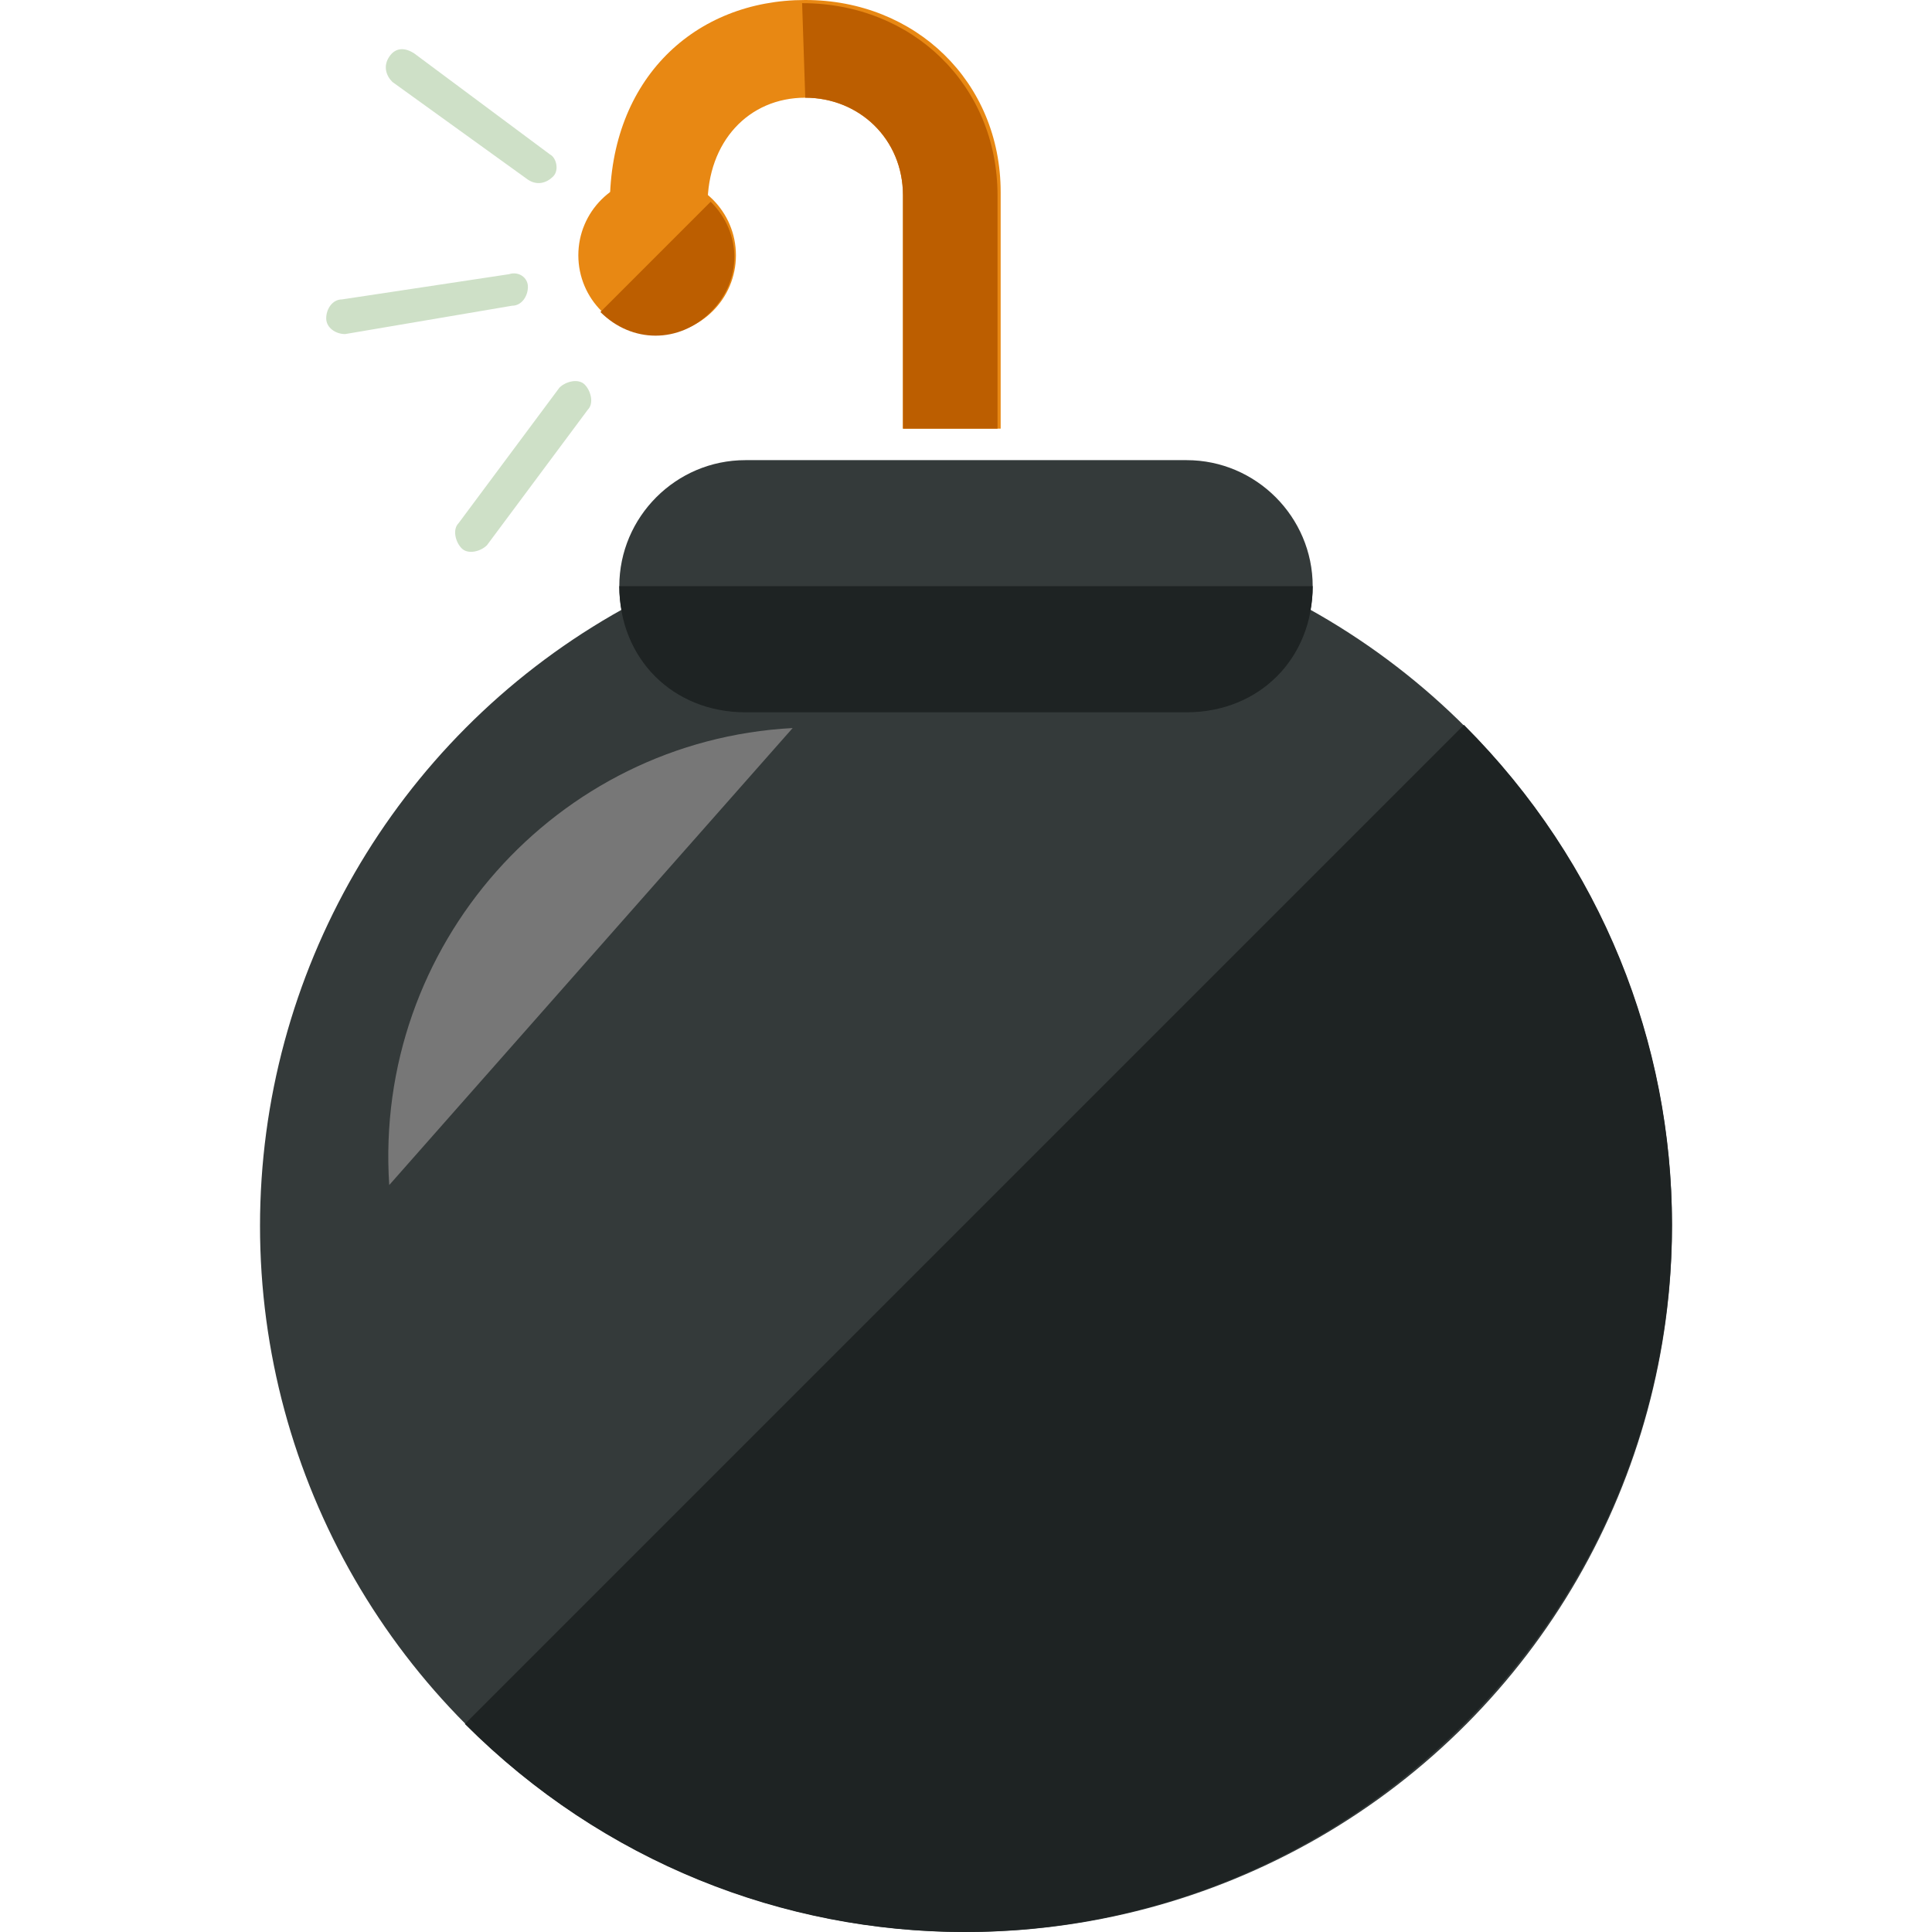 <?xml version="1.0" encoding="iso-8859-1"?>
<!-- Uploaded to: SVG Repo, www.svgrepo.com, Generator: SVG Repo Mixer Tools -->
<svg height="800px" width="800px" version="1.1" id="Layer_1" xmlns="http://www.w3.org/2000/svg" xmlns:xlink="http://www.w3.org/1999/xlink" 
	 viewBox="0 0 490.4 490.4" xml:space="preserve">
<circle style="fill:#343A3A;" cx="245.2" cy="311.2" r="179.2"/>
<path style="fill:#777777;" d="M98.8,300.8c-4-60.8,42.4-112.8,102.4-116"/>
<path style="fill:#1E2323;" d="M371.6,184c70.4,70.4,70.4,183.2,0,253.6s-183.2,70.4-253.6,0"/>
<path style="fill:#343A3A;" d="M333.2,148.8c0,17.6-14.4,32-32,32h-112c-17.6,0-32-14.4-32-32l0,0c0-17.6,14.4-32,32-32h112
	C318.8,116.8,333.2,131.2,333.2,148.8L333.2,148.8z"/>
<path style="fill:#1E2323;" d="M333.2,148.8L333.2,148.8c0,18.4-13.6,32-32,32h-112c-18.4,0-32-13.6-32-32l0,0"/>
<path style="fill:#E88813;" d="M253.2,108.8h-24V49.6c0-14.4-11.2-24.8-24.8-24.8C190,24.8,179.6,36,179.6,52h-24.8
	c0-32,21.6-52,49.6-52S254,20.8,254,48.8v60H253.2z"/>
<path style="fill:#BC5E00;" d="M203.6,0.8c28,0,49.6,20.8,49.6,48.8v59.2h-24V49.6c0-14.4-11.2-24.8-24.8-24.8"/>
<circle style="fill:#E88813;" cx="166.8" cy="64.8" r="20"/>
<path style="fill:#BC5E00;" d="M180.4,51.2c8,8,8,20,0,28s-20,8-28,0"/>
<g>
	<path style="fill:#CEE0C7;" d="M134,72.8c0,2.4-1.6,4.8-4,4.8l-42.4,7.2c-2.4,0-4.8-1.6-4.8-4l0,0c0-2.4,1.6-4.8,4-4.8l42.4-6.4
		C131.6,68.8,134,70.4,134,72.8L134,72.8z"/>
	<path style="fill:#CEE0C7;" d="M140.4,44.8c-1.6,1.6-4,2.4-6.4,0.8L99.6,20.8c-1.6-1.6-2.4-4-0.8-6.4l0,0c1.6-2.4,4-2.4,6.4-0.8
		l34.4,25.6C141.2,40,142,43.2,140.4,44.8L140.4,44.8z"/>
	<path style="fill:#CEE0C7;" d="M148.4,97.6c-1.6-1.6-4.8-0.8-6.4,0.8l-25.6,34.4c-1.6,1.6-0.8,4.8,0.8,6.4l0,0
		c1.6,1.6,4.8,0.8,6.4-0.8l25.6-34.4C150.8,102.4,150,99.2,148.4,97.6L148.4,97.6z"/>
</g>
</svg>